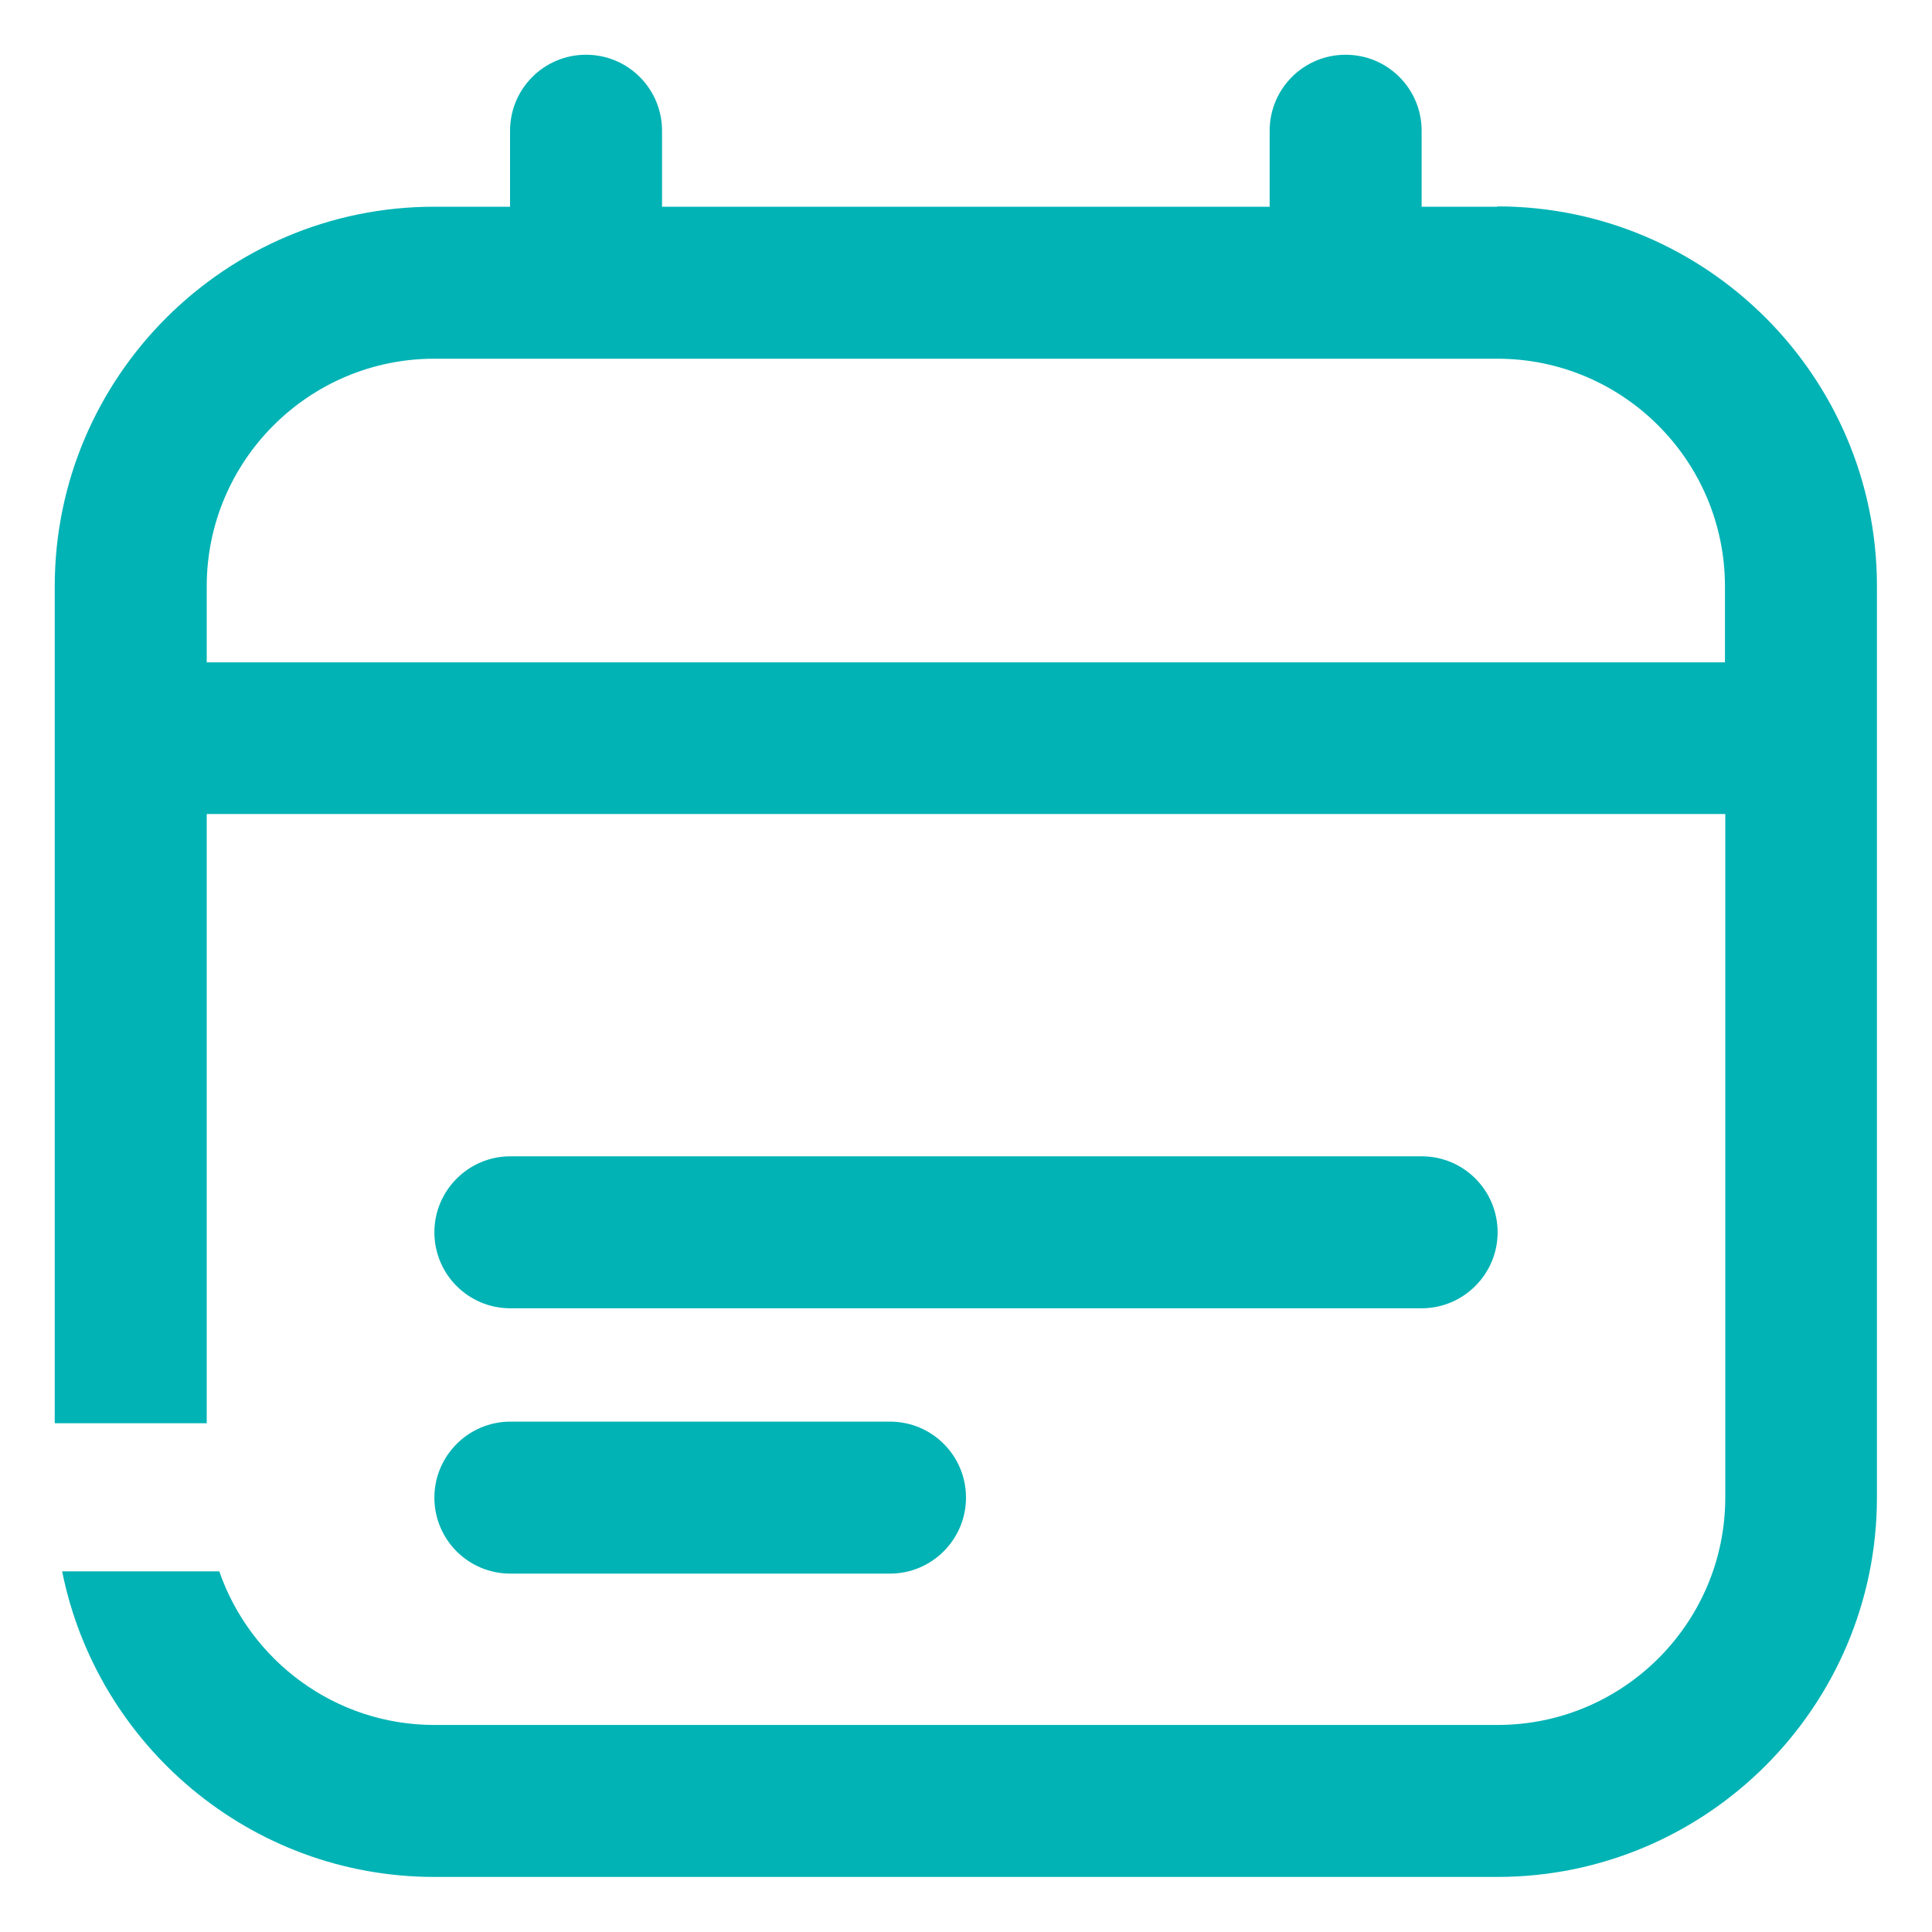 <?xml version="1.0" encoding="UTF-8"?>
<svg xmlns="http://www.w3.org/2000/svg" baseProfile="tiny" version="1.2" viewBox="0 0 60 60">
  <!-- Generator: Adobe Illustrator 28.6.0, SVG Export Plug-In . SVG Version: 1.2.0 Build 709)  -->
  <g>
    <g id="Capa_1">
      <g>
        <path d="M46.51,6.42h-2.36v-2.36c0-1.3-1.05-2.36-2.36-2.36s-2.36,1.06-2.36,2.36v2.36h-18.87v-2.36c0-1.3-1.05-2.36-2.36-2.36s-2.36,1.06-2.36,2.36v2.36h-2.36C6.99,6.42,1.7,11.71,1.7,18.21v25.99h4.72v-18.92h47.16v21.22c0,3.9-3.17,7.07-7.07,7.07H13.49c-3.09,0-5.72-2-6.68-4.77H1.93c1.08,5.4,5.85,9.49,11.56,9.49h33.01c6.5,0,11.79-5.29,11.79-11.79v-28.3c0-6.5-5.29-11.79-11.79-11.79ZM53.58,20.57H6.42v-2.36c0-3.9,3.17-7.07,7.07-7.07h33.01c3.9,0,7.07,3.17,7.07,7.07v2.36Z" fill="#02b3b5"/>
        <path d="M15.85,48.87h11.79c1.3,0,2.36-1.06,2.36-2.36s-1.05-2.36-2.36-2.36h-11.79c-1.3,0-2.36,1.06-2.36,2.36s1.05,2.36,2.36,2.36Z" fill="#02b3b5"/>
        <path d="M15.85,40.63h28.3c1.3,0,2.36-1.06,2.36-2.36s-1.05-2.36-2.36-2.36H15.85c-1.3,0-2.36,1.06-2.36,2.36s1.05,2.36,2.36,2.36Z" fill="#02b3b5"/>
      </g>
    </g>
  </g>
</svg>